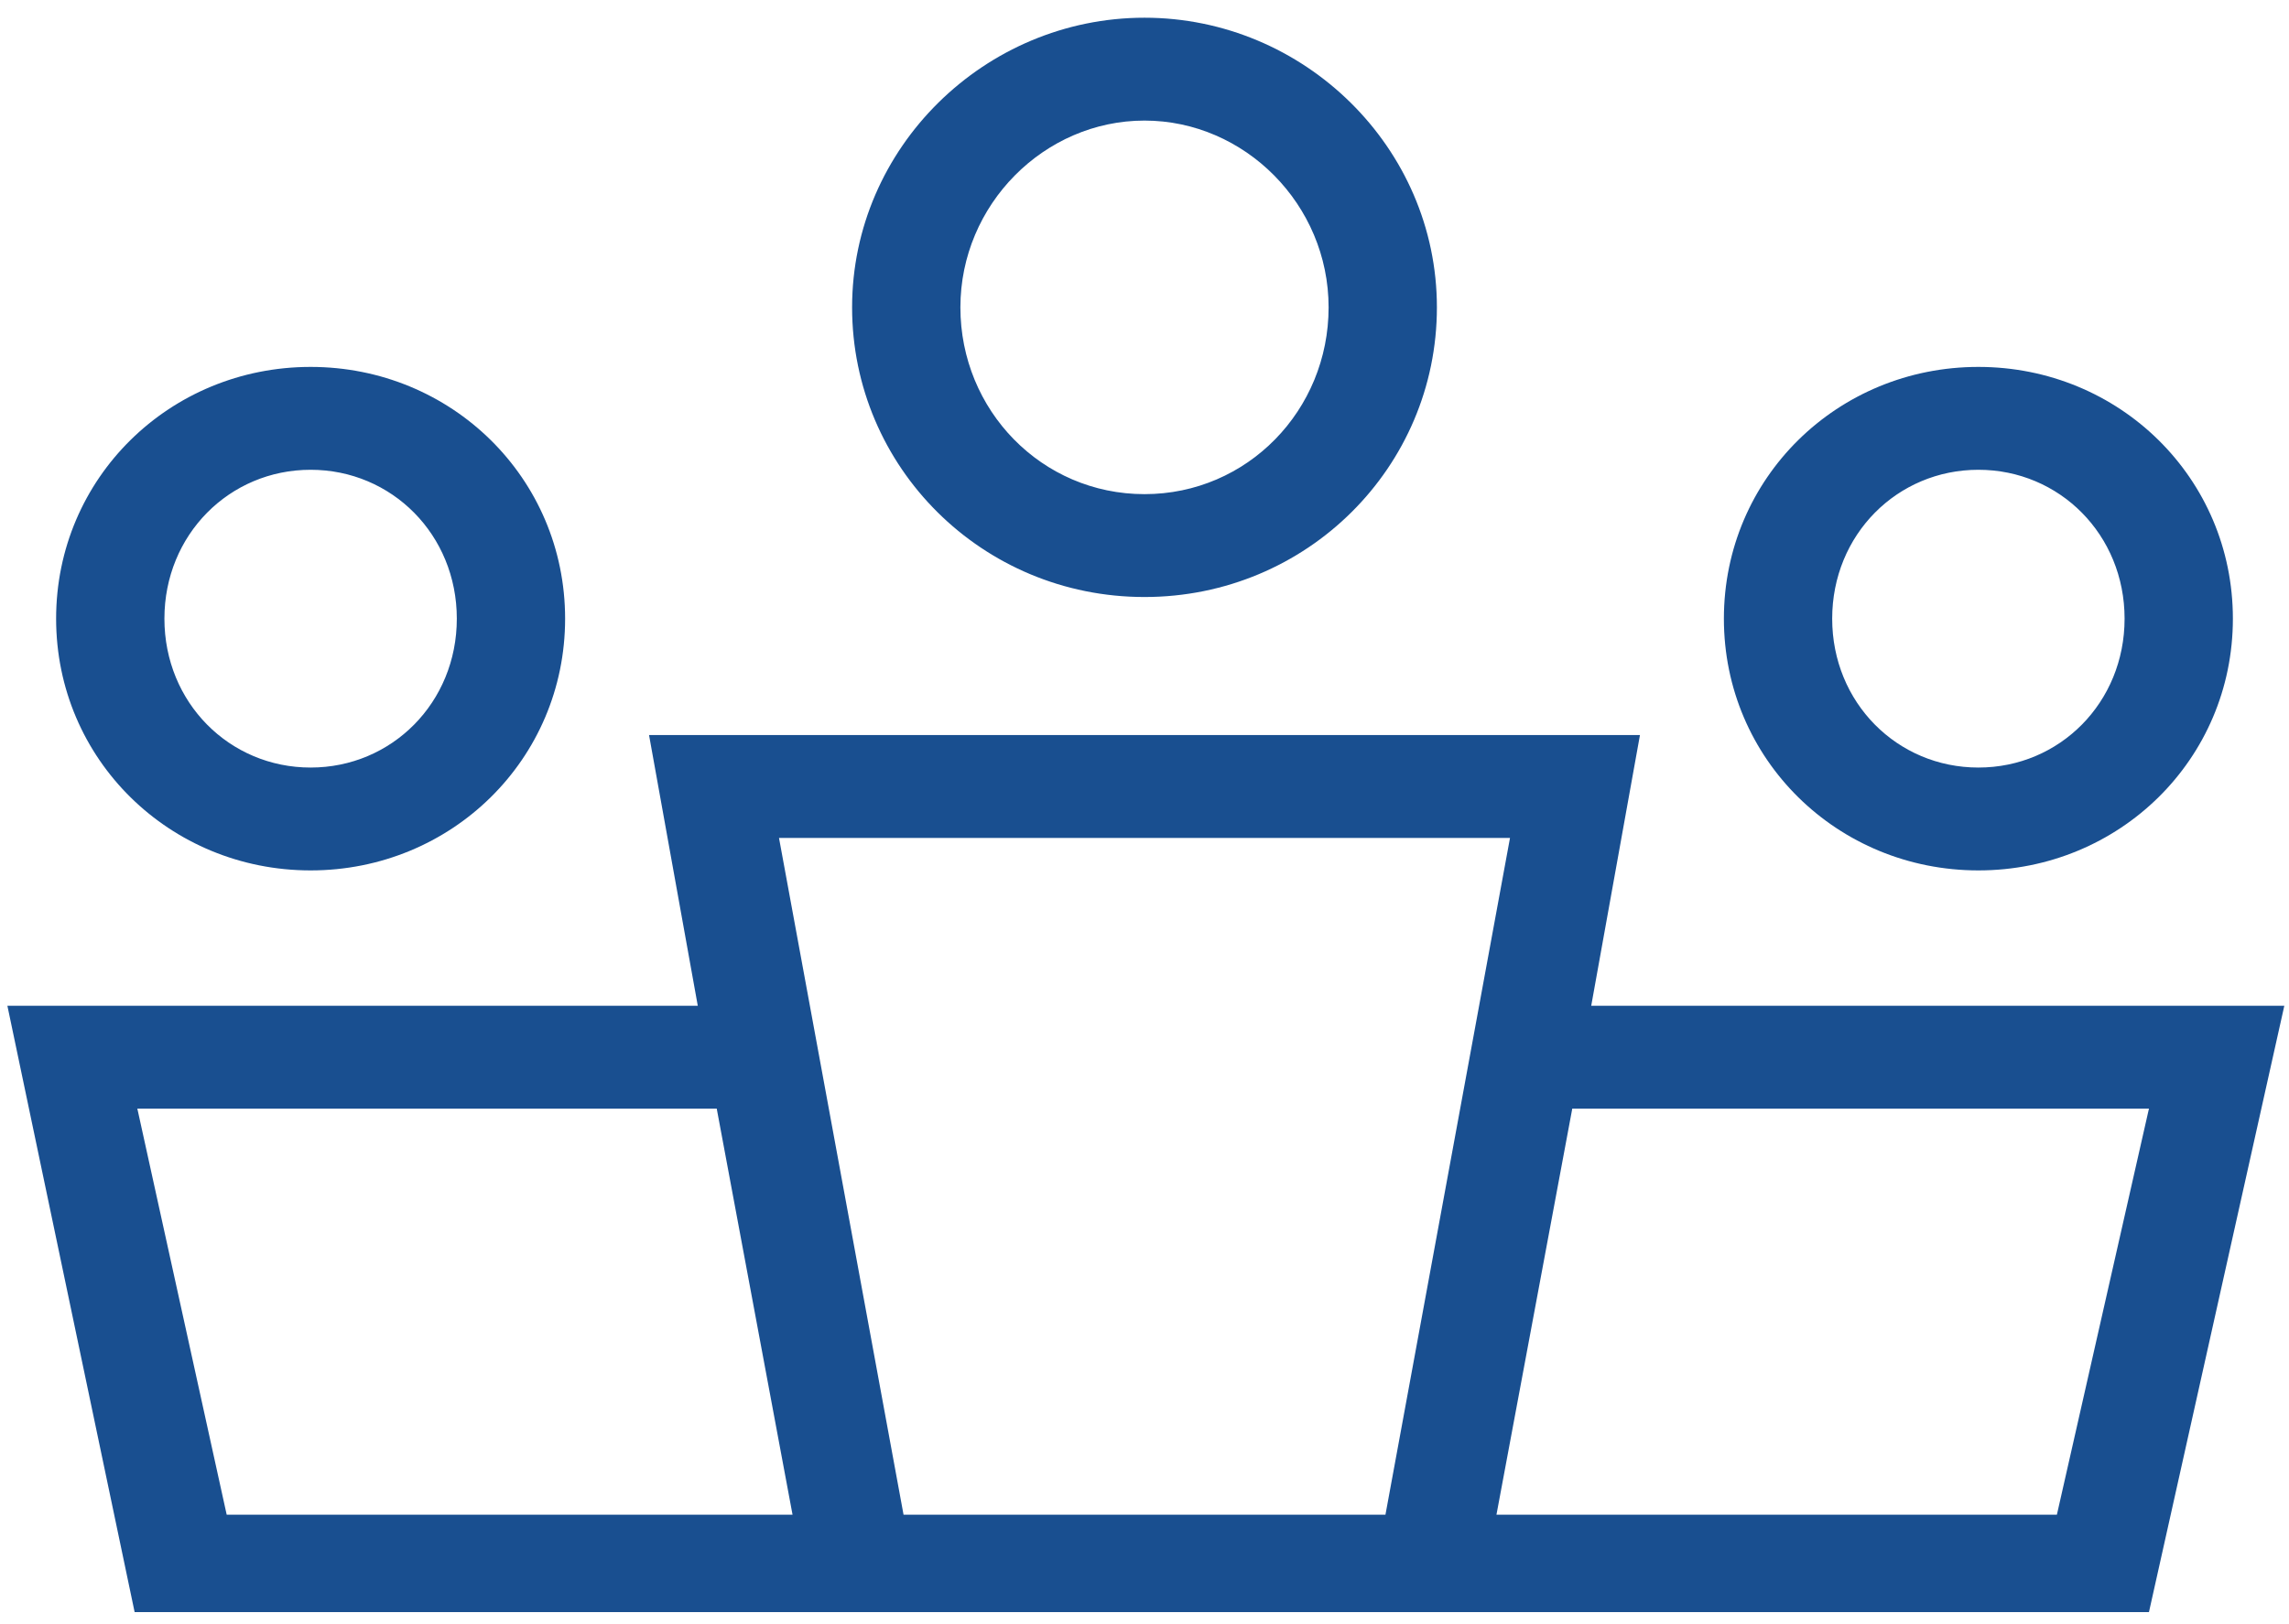 <svg  viewBox="0 0 93 66" fill="none" xmlns="http://www.w3.org/2000/svg">
<path d="M46.5 24.26C53.1 24.26 58.38 18.98 58.38 12.49C58.38 6 52.99 0.72 46.5 0.72C40.01 0.72 34.62 6 34.62 12.49C34.62 18.98 39.9 24.26 46.5 24.26ZM46.5 4.9C50.57 4.9 53.98 8.31 53.98 12.49C53.98 16.67 50.68 20.08 46.5 20.08C42.32 20.08 39.02 16.67 39.02 12.49C39.02 8.31 42.43 4.9 46.5 4.9ZM12.62 35.37C18.34 35.37 22.96 30.86 22.96 25.14C22.96 19.42 18.34 14.91 12.62 14.91C6.9 14.91 2.28 19.42 2.28 25.14C2.28 30.86 6.9 35.37 12.62 35.37ZM80.38 35.37C86.1 35.37 90.72 30.86 90.72 25.14C90.72 19.42 86.1 14.91 80.38 14.91C74.66 14.91 70.04 19.42 70.04 25.14C70.04 30.86 74.66 35.37 80.38 35.37ZM12.62 19.09C15.92 19.09 18.56 21.73 18.56 25.14C18.56 28.55 15.92 31.19 12.62 31.19C9.32 31.19 6.68 28.55 6.68 25.14C6.68 21.73 9.32 19.09 12.62 19.09ZM80.38 19.09C83.68 19.09 86.32 21.73 86.32 25.14C86.32 28.55 83.68 31.19 80.38 31.19C77.08 31.19 74.44 28.55 74.44 25.14C74.44 21.73 77.08 19.09 80.38 19.09ZM64.65 40.87L66.63 29.87H26.37L28.35 40.87H0.3L5.47 65.51H87.31L92.81 40.87H64.65ZM61.35 34.05L56.29 61.55H36.71L31.65 34.05H61.35ZM29.12 45.05L32.2 61.55H9.21L5.58 45.05H29.12ZM87.31 45.05L83.57 61.55H60.8L63.88 45.05H87.31Z" fill="#194F90"/>
</svg>
